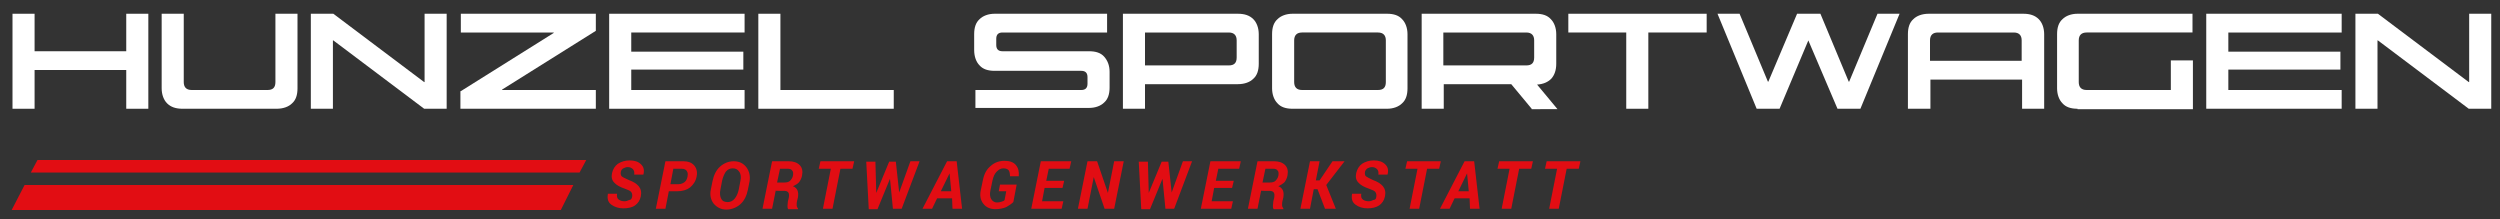 <?xml version="1.0" encoding="UTF-8"?> <svg xmlns="http://www.w3.org/2000/svg" xmlns:xlink="http://www.w3.org/1999/xlink" version="1.1" id="Ebene_1" x="0px" y="0px" width="600px" height="52.6px" viewBox="0 0 600 52.6" style="enable-background:new 0 0 600 52.6;" xml:space="preserve"><rect x="0" y="0" width="600" height="52.6" fill="#333333" stroke="none"/> <style type="text/css"> .st0{fill:#FFFFFF;} .st1{fill:#E20D13;} .st2{fill-rule:evenodd;clip-rule:evenodd;fill:#E20D13;} </style> <g> <g> <path class="st0" d="M3,3.3h5.3v9h22v-9h5.3v22.8h-5.3v-9.3h-22v9.3H3V3.3z"></path> <path class="st0" d="M43.8,26.1c-1.6,0-2.8-0.4-3.7-1.3c-0.8-0.8-1.3-2.1-1.3-3.6V3.3h5.3v16.4c0,1.2,0.6,1.9,1.9,1.9h18.2 c1.3,0,1.9-0.6,1.9-1.9V3.3h5.3v17.9c0,1.6-0.4,2.8-1.3,3.6c-0.8,0.8-2.1,1.3-3.7,1.3H43.8z"></path> <path class="st0" d="M74.6,3.3H80l21.8,16.4h0.1V3.3h5.3v22.8h-5.4L80,9.7h-0.1v16.4h-5.3V3.3z"></path> <path class="st0" d="M110.4,22l22.5-14.1V7.8h-22.3V3.3h32.4v4.1l-22.5,14.1v0.1h22.5v4.5h-32.5V22z"></path> <path class="st0" d="M146.2,3.3h32.5v4.5h-27.2v4.6h26.9v4.3h-26.9v4.9h27.2v4.5h-32.5V3.3z"></path> <path class="st0" d="M182,3.3h5.3v18.3h27.2v4.5H182V3.3z"></path> <path class="st0" d="M234.1,21.6h25.4c1,0,1.5-0.5,1.5-1.5v-1.6c0-1-0.5-1.5-1.5-1.5h-20.8c-1.6,0-2.8-0.4-3.6-1.3 c-0.8-0.8-1.3-2.1-1.3-3.7V8.2c0-1.6,0.4-2.8,1.3-3.6c0.8-0.8,2.1-1.3,3.6-1.3h27v4.5h-25.1c-1,0-1.5,0.5-1.5,1.5v1.5 c0,1,0.5,1.5,1.5,1.5h20.8c1.6,0,2.8,0.4,3.6,1.3s1.3,2.1,1.3,3.6v3.8c0,1.6-0.4,2.8-1.3,3.6c-0.8,0.8-2.1,1.3-3.6,1.3h-27.3V21.6 z"></path> <path class="st0" d="M269.5,26.1V3.3h27.6c1.6,0,2.8,0.4,3.7,1.3c0.8,0.8,1.3,2.1,1.3,3.6v7.1c0,1.6-0.4,2.8-1.3,3.6 c-0.8,0.8-2.1,1.3-3.7,1.3h-22.3v5.9H269.5z M274.8,15.7h20.1c1.3,0,1.9-0.6,1.9-1.9V9.7c0-1.2-0.6-1.9-1.9-1.9h-20.1V15.7z"></path> <path class="st0" d="M310.2,26.1c-1.6,0-2.8-0.4-3.6-1.3c-0.8-0.8-1.3-2.1-1.3-3.6v-13c0-1.6,0.4-2.8,1.3-3.6 c0.8-0.8,2.1-1.3,3.6-1.3h22.7c1.6,0,2.8,0.4,3.6,1.3c0.8,0.8,1.3,2.1,1.3,3.6v13c0,1.6-0.4,2.8-1.3,3.6c-0.8,0.8-2.1,1.3-3.6,1.3 H310.2z M330.7,21.6c1.3,0,1.9-0.6,1.9-1.9v-10c0-1.2-0.6-1.9-1.9-1.9h-18.2c-1.2,0-1.9,0.6-1.9,1.9v10c0,1.2,0.6,1.9,1.9,1.9 H330.7z"></path> <path class="st0" d="M367.6,26.1l-4.9-5.9h-16.2v5.9h-5.3V3.3h27.4c1.6,0,2.8,0.4,3.6,1.3c0.8,0.8,1.3,2.1,1.3,3.6v7.1 c0,1.5-0.4,2.7-1.2,3.6c-0.8,0.8-1.9,1.3-3.4,1.4l4.9,5.9H367.6z M346.4,15.7h19.9c1.3,0,1.9-0.6,1.9-1.9V9.7 c0-1.2-0.6-1.9-1.9-1.9h-19.9V15.7z"></path> <path class="st0" d="M390.3,7.8h-13.9V3.3h33.2v4.5h-14v18.3h-5.3V7.8z"></path> <path class="st0" d="M412.2,3.3h5.3l6.8,16.3h0.1l6.9-16.3h5.6l6.8,16.3h0.1l6.8-16.3h5.3l-9.4,22.8h-5.5L434,9.7H434l-6.9,16.4 h-5.5L412.2,3.3z"></path> <path class="st0" d="M457.9,26.1V8.2c0-1.6,0.4-2.8,1.3-3.6c0.8-0.8,2.1-1.3,3.7-1.3h22.7c1.6,0,2.8,0.4,3.7,1.3 c0.8,0.8,1.3,2.1,1.3,3.6v17.9h-5.3v-7h-22v7H457.9z M463.2,14.6h22V9.7c0-1.2-0.6-1.9-1.9-1.9h-18.2c-1.2,0-1.9,0.6-1.9,1.9V14.6 z"></path> <path class="st0" d="M498.6,26.1c-1.6,0-2.8-0.4-3.6-1.3c-0.8-0.8-1.3-2.1-1.3-3.6v-13c0-1.6,0.4-2.8,1.3-3.6 c0.8-0.8,2.1-1.3,3.6-1.3h27.6v4.5h-25.4c-1.2,0-1.9,0.6-1.9,1.9v10c0,1.2,0.6,1.9,1.9,1.9H521v-7.1h5.3v11.7H498.6z"></path> <path class="st0" d="M529.5,3.3H562v4.5h-27.2v4.6h26.9v4.3h-26.9v4.9H562v4.5h-32.5V3.3z"></path> <path class="st0" d="M565.3,3.3h5.4l21.8,16.4h0.1V3.3h5.3v22.8h-5.4L570.7,9.7h-0.1v16.4h-5.3V3.3z"></path> <path class="st1" d="M151.7,47.3c0.1-0.5,0-0.9-0.2-1.2s-0.7-0.5-1.5-0.8c-1.2-0.4-2.1-0.9-2.6-1.5c-0.6-0.6-0.7-1.4-0.5-2.3 c0.2-0.9,0.7-1.7,1.4-2.2c0.8-0.5,1.7-0.8,2.8-0.8c1.2,0,2.1,0.3,2.7,0.9c0.7,0.6,0.9,1.5,0.6,2.5l0,0h-2.2c0.1-0.5,0-1-0.3-1.3 c-0.3-0.3-0.7-0.5-1.2-0.5c-0.4,0-0.7,0.1-1.1,0.3s-0.5,0.5-0.6,0.8c-0.1,0.5,0,0.9,0.2,1.1s0.8,0.5,1.7,0.9 c1.1,0.4,1.9,0.9,2.4,1.5s0.7,1.4,0.5,2.4c-0.2,1-0.7,1.7-1.4,2.2s-1.7,0.7-2.8,0.7c-1.1,0-2.1-0.3-2.9-0.9s-1-1.4-0.8-2.6l0,0 h2.2c-0.1,0.7,0,1.1,0.4,1.4c0.4,0.3,0.9,0.4,1.4,0.4c0.4,0,0.7-0.1,1.1-0.3C151.4,48,151.6,47.7,151.7,47.3z"></path> <path class="st1" d="M160.5,46l-0.8,4.1h-2.3l2.3-11.4h4.3c1.1,0,2,0.3,2.6,1c0.6,0.7,0.8,1.6,0.6,2.6c-0.2,1.2-0.8,2-1.6,2.7 c-0.8,0.6-1.8,0.9-3.1,0.9H160.5z M160.9,44.2h2c0.5,0,1-0.2,1.4-0.5s0.6-0.8,0.7-1.3c0.1-0.6,0.1-1-0.2-1.4 c-0.2-0.3-0.6-0.5-1.2-0.5h-2L160.9,44.2z"></path> <path class="st1" d="M179.5,45.5c-0.3,1.5-0.9,2.7-1.8,3.5c-0.9,0.8-2.1,1.3-3.4,1.3c-1.2,0-2.2-0.5-3-1.4c-0.7-0.9-1-2.1-0.7-3.4 l0.4-2c0.3-1.5,0.9-2.7,1.8-3.5s2-1.3,3.3-1.3c1.3,0,2.3,0.5,3,1.4s1,2.1,0.8,3.4L179.5,45.5z M177.7,43.4 c0.2-0.9,0.1-1.7-0.3-2.2c-0.4-0.6-0.9-0.8-1.6-0.8c-0.6,0-1.2,0.3-1.6,0.8c-0.4,0.6-0.7,1.3-0.9,2.2l-0.4,2.1 c-0.2,0.9-0.1,1.7,0.2,2.2c0.3,0.6,0.8,0.8,1.6,0.8c0.6,0,1.2-0.3,1.6-0.8c0.5-0.6,0.8-1.3,1-2.2L177.7,43.4z"></path> <path class="st1" d="M186.2,45.6l-0.9,4.5H183l2.3-11.4h4c1.1,0,2,0.3,2.6,0.9c0.6,0.6,0.8,1.4,0.6,2.5c-0.1,0.6-0.4,1.2-0.7,1.6 s-0.9,0.7-1.5,1c0.6,0.2,0.9,0.6,1.1,1c0.2,0.5,0.2,1,0.1,1.7l-0.2,0.8c-0.1,0.3-0.1,0.7-0.1,1c0,0.3,0.1,0.6,0.3,0.8l0,0.2h-2.3 c-0.2-0.2-0.2-0.4-0.2-0.8s0.1-0.8,0.1-1.1l0.2-0.8c0.1-0.6,0.1-1-0.1-1.3s-0.6-0.4-1.1-0.4H186.2z M186.5,43.8h1.8 c0.5,0,1-0.1,1.3-0.4s0.6-0.7,0.7-1.2c0.1-0.6,0.1-1-0.2-1.3c-0.2-0.3-0.6-0.4-1.1-0.4h-1.8L186.5,43.8z"></path> <path class="st1" d="M204.6,40.5h-2.9l-1.9,9.6h-2.3l1.9-9.6h-2.9l0.4-1.8h8.1L204.6,40.5z"></path> <path class="st1" d="M215.8,46.2L215.8,46.2l2.7-7.5h2.2l-4.3,11.4h-2.1l-0.7-7.2l0,0l-3,7.3h-2.1l-0.6-11.4h2.2l0.2,7.5l0,0 l3.1-7.5h1.6L215.8,46.2z"></path> <path class="st1" d="M228.5,47.6h-3.6l-1.2,2.5h-2.3l5.9-11.4h2.3l1.3,11.4h-2.3L228.5,47.6z M225.8,45.9h2.5l-0.4-4.3l0,0 L225.8,45.9z"></path> <path class="st1" d="M243.2,48.5c-0.4,0.4-1,0.8-1.7,1.2c-0.7,0.3-1.6,0.5-2.6,0.5c-1.2,0-2.2-0.4-2.9-1.3c-0.7-0.9-0.9-2-0.6-3.3 l0.5-2.4c0.3-1.5,0.9-2.6,1.9-3.4c0.9-0.8,2-1.2,3.3-1.2c1.2,0,2.1,0.3,2.7,1c0.6,0.7,0.8,1.6,0.7,2.7l0,0h-2.1 c0-0.6-0.1-1.1-0.3-1.4c-0.2-0.3-0.7-0.5-1.3-0.5c-0.6,0-1.1,0.3-1.6,0.8c-0.5,0.5-0.8,1.2-1,2.1l-0.5,2.4 c-0.2,0.9-0.1,1.6,0.2,2.1s0.8,0.8,1.4,0.8c0.4,0,0.8-0.1,1.1-0.2c0.3-0.1,0.6-0.2,0.7-0.4l0.4-2.1h-1.8l0.3-1.6h4L243.2,48.5z"></path> <path class="st1" d="M255,45.1h-4.3l-0.6,3.2h5.1l-0.4,1.8h-7.3l2.3-11.4h7.3l-0.4,1.8h-5l-0.6,2.9h4.3L255,45.1z"></path> <path class="st1" d="M267.4,50.1h-2.3l-2.6-7.6h0l-1.5,7.6h-2.3l2.3-11.4h2.3l2.6,7.6h0l1.5-7.6h2.3L267.4,50.1z"></path> <path class="st1" d="M281.2,46.2L281.2,46.2l2.7-7.5h2.2l-4.3,11.4h-2.1l-0.7-7.2l0,0l-3,7.3h-2.1l-0.6-11.4h2.2l0.2,7.5l0,0 l3.1-7.5h1.6L281.2,46.2z"></path> <path class="st1" d="M295.7,45.1h-4.3l-0.6,3.2h5.1l-0.4,1.8h-7.3l2.3-11.4h7.3l-0.4,1.8h-5l-0.6,2.9h4.3L295.7,45.1z"></path> <path class="st1" d="M302.7,45.6l-0.9,4.5h-2.3l2.3-11.4h4c1.1,0,2,0.3,2.6,0.9s0.8,1.4,0.6,2.5c-0.1,0.6-0.4,1.2-0.7,1.6 c-0.4,0.4-0.9,0.7-1.5,1c0.6,0.2,0.9,0.6,1.1,1c0.2,0.5,0.2,1,0.1,1.7l-0.2,0.8c-0.1,0.3-0.1,0.7-0.1,1c0,0.3,0.1,0.6,0.3,0.8 l0,0.2h-2.3c-0.2-0.2-0.2-0.4-0.2-0.8c0-0.4,0.1-0.8,0.1-1.1l0.2-0.8c0.1-0.6,0.1-1-0.1-1.3s-0.6-0.4-1.1-0.4H302.7z M303,43.8 h1.8c0.5,0,1-0.1,1.3-0.4c0.3-0.3,0.6-0.7,0.7-1.2c0.1-0.6,0.1-1-0.2-1.3c-0.2-0.3-0.6-0.4-1.1-0.4h-1.8L303,43.8z"></path> <path class="st1" d="M316.2,45.4h-0.9l-0.9,4.7h-2.3l2.3-11.4h2.3l-0.9,4.6h0.9l3.1-4.6h2.9l-4.4,5.7l2.3,5.7H318L316.2,45.4z"></path> <path class="st1" d="M330.3,47.3c0.1-0.5,0-0.9-0.2-1.2s-0.7-0.5-1.5-0.8c-1.2-0.4-2.1-0.9-2.6-1.5c-0.6-0.6-0.7-1.4-0.5-2.3 c0.2-0.9,0.7-1.7,1.4-2.2c0.8-0.5,1.7-0.8,2.8-0.8c1.2,0,2.1,0.3,2.7,0.9c0.7,0.6,0.9,1.5,0.6,2.5l0,0h-2.2c0.1-0.5,0-1-0.3-1.3 c-0.3-0.3-0.7-0.5-1.2-0.5c-0.4,0-0.7,0.1-1.1,0.3c-0.3,0.2-0.5,0.5-0.6,0.8c-0.1,0.5,0,0.9,0.2,1.1c0.3,0.2,0.8,0.5,1.7,0.9 c1.1,0.4,1.9,0.9,2.4,1.5s0.7,1.4,0.5,2.4c-0.2,1-0.7,1.7-1.4,2.2c-0.8,0.5-1.7,0.7-2.8,0.7c-1.1,0-2.1-0.3-2.9-0.9 s-1-1.4-0.8-2.6l0,0h2.2c-0.1,0.7,0,1.1,0.4,1.4c0.4,0.3,0.9,0.4,1.4,0.4c0.4,0,0.7-0.1,1.1-0.3C330,48,330.3,47.7,330.3,47.3z"></path> <path class="st1" d="M345.4,40.5h-2.9l-1.9,9.6h-2.3l1.9-9.6h-2.9l0.4-1.8h8.1L345.4,40.5z"></path> <path class="st1" d="M352.7,47.6h-3.6l-1.2,2.5h-2.3l5.9-11.4h2.3l1.3,11.4h-2.3L352.7,47.6z M350,45.9h2.5l-0.4-4.3l0,0L350,45.9 z"></path> <path class="st1" d="M367.5,40.5h-2.9l-1.9,9.6h-2.3l1.9-9.6h-2.9l0.4-1.8h8.1L367.5,40.5z"></path> <path class="st1" d="M378.9,40.5H376l-1.9,9.6h-2.3l1.9-9.6h-2.9l0.4-1.8h8.1L378.9,40.5z"></path> </g> <g> <polygon class="st2" points="139.1,41.4 140.7,38.4 9,38.4 7.4,41.4 "></polygon> <polygon class="st2" points="5.9,44.4 2.8,50.4 134.6,50.4 137.6,44.4 "></polygon> </g> </g> </svg> 
